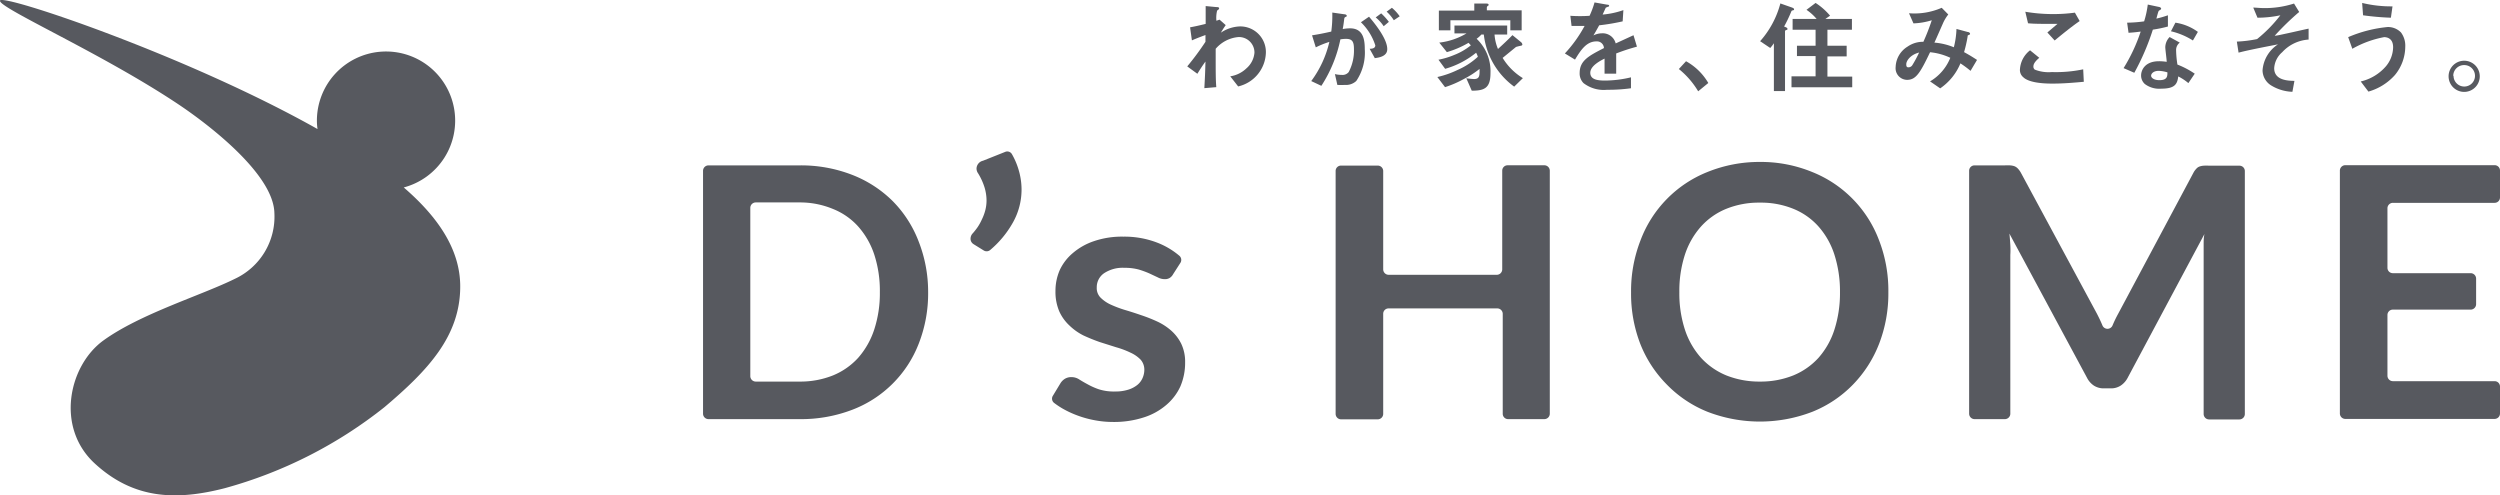 <svg id="logo" xmlns="http://www.w3.org/2000/svg" viewBox="0 0 247 48.94"><defs><style>.cls-1{fill:#57595f;}</style></defs><path class="cls-1" d="M39.89,18.52a6.83,6.83,0,1,0-8.58-6.6,5.79,5.79,0,0,0,.06.83C18.51,5.5.26-.63,0,.05S10,5.22,17.6,10.29c3,2,9.44,6.92,9.51,10.77a6.77,6.77,0,0,1-3.91,6.49c-3.34,1.65-9.34,3.45-13,6.1C6.8,36.13,5.47,42.2,9.35,45.78s8.1,3.68,12.87,2.45a44.05,44.05,0,0,0,15.76-8c4.28-3.62,7.49-7,7.49-11.93C45.47,24.57,43.18,21.36,39.89,18.52Z" transform="translate(0 0)"/><path class="cls-1" d="M91.7,28.87a13.6,13.6,0,0,1-.92,5.06,11.38,11.38,0,0,1-6.59,6.56,14.13,14.13,0,0,1-5.18.92H70a.54.54,0,0,1-.54-.54v-24a.54.54,0,0,1,.54-.53h9a13.92,13.92,0,0,1,5.18.93,11.68,11.68,0,0,1,4,2.58,11.51,11.51,0,0,1,2.58,4A13.65,13.65,0,0,1,91.7,28.87Zm-4.77,0a11.57,11.57,0,0,0-.55-3.71,7.91,7.91,0,0,0-1.58-2.77,6.67,6.67,0,0,0-2.49-1.74A8.48,8.48,0,0,0,79,20H74.67a.54.54,0,0,0-.54.53V37.16a.54.54,0,0,0,.54.54H79a8.66,8.66,0,0,0,3.3-.61,6.91,6.91,0,0,0,2.49-1.74,8,8,0,0,0,1.58-2.78A11.51,11.51,0,0,0,86.93,28.87Z" transform="translate(0 0)"/><path class="cls-1" d="M99.33,15a.53.53,0,0,1,.66.25,7.17,7.17,0,0,1,.65,1.53,6.86,6.86,0,0,1,.29,1.94,6.65,6.65,0,0,1-.88,3.31,9.81,9.81,0,0,1-2.22,2.67.54.54,0,0,1-.63.05l-1-.62a.64.64,0,0,1-.24-.25.61.61,0,0,1-.07-.28.77.77,0,0,1,.23-.56,6.63,6.63,0,0,0,.47-.6A4.89,4.89,0,0,0,97,21.7a4.8,4.8,0,0,0,.34-.9,3.85,3.85,0,0,0,.13-1,4.54,4.54,0,0,0-.19-1.26,6.15,6.15,0,0,0-.64-1.41.83.83,0,0,1-.16-.47.82.82,0,0,1,.64-.78Z" transform="translate(0 0)"/><path class="cls-1" d="M115.91,27.08a1,1,0,0,1-.36.39.91.91,0,0,1-.49.11,1.44,1.44,0,0,1-.66-.17l-.83-.39a9.16,9.16,0,0,0-1.06-.39,5.36,5.36,0,0,0-1.42-.17,3.33,3.33,0,0,0-2,.53,1.67,1.67,0,0,0-.73,1.41,1.33,1.33,0,0,0,.37,1,3.46,3.46,0,0,0,1,.69,11.14,11.14,0,0,0,1.4.53q.78.23,1.59.51a14.76,14.76,0,0,1,1.6.63,5.72,5.72,0,0,1,1.39.9,4.28,4.28,0,0,1,1,1.31,4.13,4.13,0,0,1,.38,1.84,5.93,5.93,0,0,1-.47,2.37A5.27,5.27,0,0,1,115.24,40,6.32,6.32,0,0,1,113,41.24a9.5,9.5,0,0,1-3.05.45,9.61,9.61,0,0,1-1.79-.17,10.13,10.13,0,0,1-1.68-.46,9.75,9.75,0,0,1-1.49-.69,8.17,8.17,0,0,1-.84-.56.53.53,0,0,1-.13-.7l.75-1.24a1.38,1.38,0,0,1,.45-.45,1.2,1.2,0,0,1,.66-.16,1.38,1.38,0,0,1,.75.23c.24.15.51.31.83.48a6.69,6.69,0,0,0,1.1.49,4.86,4.86,0,0,0,1.6.22,4.19,4.19,0,0,0,1.31-.18,2.72,2.72,0,0,0,.9-.47,1.8,1.8,0,0,0,.52-.69,2.06,2.06,0,0,0,.17-.81,1.49,1.49,0,0,0-.37-1,3.28,3.28,0,0,0-1-.69,8.49,8.49,0,0,0-1.41-.53l-1.61-.51c-.55-.19-1.09-.41-1.61-.65a5.54,5.54,0,0,1-1.41-1,4.32,4.32,0,0,1-1-1.4,4.93,4.93,0,0,1-.37-2,5.13,5.13,0,0,1,.43-2.08A4.88,4.88,0,0,1,106,25a6.25,6.25,0,0,1,2.1-1.18,8.58,8.58,0,0,1,2.9-.44,9,9,0,0,1,3.35.6,7.62,7.62,0,0,1,2.16,1.28.54.54,0,0,1,.12.7Z" transform="translate(0 0)"/><path class="cls-1" d="M152.58,41.41H149a.53.53,0,0,1-.53-.54V31a.54.54,0,0,0-.54-.53H137.19a.53.53,0,0,0-.53.53v9.89a.54.54,0,0,1-.54.54h-3.63a.54.54,0,0,1-.53-.54v-24a.53.53,0,0,1,.53-.53h3.63a.54.54,0,0,1,.54.53v9.72a.54.54,0,0,0,.53.54h10.69a.54.54,0,0,0,.54-.54V16.86a.53.53,0,0,1,.53-.53h3.63a.54.54,0,0,1,.54.53v24A.54.54,0,0,1,152.58,41.41Z" transform="translate(0 0)"/><path class="cls-1" d="M186.57,28.87a13.77,13.77,0,0,1-.92,5.11A12,12,0,0,1,183.07,38a11.63,11.63,0,0,1-4,2.68,14.37,14.37,0,0,1-10.38,0,11.67,11.67,0,0,1-4-2.68A11.91,11.91,0,0,1,162.07,34a13.77,13.77,0,0,1-.92-5.11,13.77,13.77,0,0,1,.92-5.11A11.69,11.69,0,0,1,168.68,17a13.64,13.64,0,0,1,5.2-1,13.35,13.35,0,0,1,5.18,1,11.68,11.68,0,0,1,6.59,6.74A13.77,13.77,0,0,1,186.57,28.87Zm-4.78,0a11.86,11.86,0,0,0-.55-3.71,7.78,7.78,0,0,0-1.57-2.78,6.7,6.7,0,0,0-2.49-1.75,8.48,8.48,0,0,0-3.3-.61,8.58,8.58,0,0,0-3.32.61,6.82,6.82,0,0,0-2.5,1.75,7.82,7.82,0,0,0-1.59,2.78,11.57,11.57,0,0,0-.55,3.71,11.51,11.51,0,0,0,.55,3.7,7.82,7.82,0,0,0,1.59,2.78,7,7,0,0,0,2.5,1.74,8.77,8.77,0,0,0,3.32.61,8.66,8.66,0,0,0,3.3-.61,6.91,6.91,0,0,0,2.49-1.74,7.78,7.78,0,0,0,1.57-2.78A11.79,11.79,0,0,0,181.79,28.87Z" transform="translate(0 0)"/><path class="cls-1" d="M207.72,32.15h0a.54.54,0,0,0,1,0v0a12.46,12.46,0,0,1,.56-1.16l7.42-13.9a1.73,1.73,0,0,1,.29-.41.76.76,0,0,1,.33-.23,1.57,1.57,0,0,1,.4-.08,4.36,4.36,0,0,1,.54,0h3a.53.53,0,0,1,.53.53v24a.54.54,0,0,1-.53.54h-3a.54.54,0,0,1-.54-.54V25.21q0-.45,0-1c0-.36,0-.72.08-1.09L210.2,37.35a2.06,2.06,0,0,1-.68.75,1.75,1.75,0,0,1-1,.27h-.64a1.78,1.78,0,0,1-1-.27,2,2,0,0,1-.67-.75l-7.68-14.27q.06.57.09,1.11t0,1V40.87a.54.54,0,0,1-.54.54h-3a.54.54,0,0,1-.53-.54v-24a.53.53,0,0,1,.53-.53h3a4.27,4.27,0,0,1,.53,0,1.66,1.66,0,0,1,.41.08.93.93,0,0,1,.34.23,2.07,2.07,0,0,1,.3.41L207.18,31C207.37,31.37,207.56,31.76,207.72,32.15Z" transform="translate(0 0)"/><path class="cls-1" d="M247,16.86v2.65a.53.53,0,0,1-.53.53H236.42a.54.54,0,0,0-.54.53v5.89a.53.53,0,0,0,.54.53h7.69a.54.54,0,0,1,.53.54v2.52a.54.54,0,0,1-.53.54h-7.69a.53.53,0,0,0-.54.53v6a.54.54,0,0,0,.54.54h10.05a.53.53,0,0,1,.53.53v2.66a.54.54,0,0,1-.53.54H231.72a.54.54,0,0,1-.54-.54v-24a.54.54,0,0,1,.54-.53h14.75A.53.53,0,0,1,247,16.86Z" transform="translate(0 0)"/><path class="cls-1" d="M122.33,8.54l-.78-1a2.94,2.94,0,0,0,1.6-.79,2.29,2.29,0,0,0,.79-1.54,1.53,1.53,0,0,0-1.57-1.55,3.34,3.34,0,0,0-2.26,1.16v.9c0,1.34,0,2.18.06,2.89l-1.18.1c.06-1.1.08-1.48.11-2.63-.32.44-.49.71-.8,1.21l-1-.73a27.12,27.12,0,0,0,1.8-2.43l0-.67c-.78.29-1,.38-1.34.53l-.18-1.29c.38-.07.78-.15,1.54-.34,0-.71,0-1.24,0-1.76l1.06.1c.09,0,.27,0,.27.12s-.17.19-.2.23a3.06,3.06,0,0,0-.07,1l.31-.11.61.54c-.27.39-.39.6-.48.75a3.58,3.58,0,0,1,1.89-.62,2.53,2.53,0,0,1,2.56,2.57A3.53,3.53,0,0,1,122.33,8.54Z" transform="translate(0 0)"/><path class="cls-1" d="M134,8a1.49,1.49,0,0,1-1.13.39,6.83,6.83,0,0,1-.74,0l-.24-1.07a2.92,2.92,0,0,0,.67.08.78.78,0,0,0,.69-.28,4.52,4.52,0,0,0,.52-2.28c0-.76-.19-1-.8-1a3.31,3.31,0,0,0-.54.05,13.27,13.27,0,0,1-1.88,4.59l-1-.47a10.44,10.44,0,0,0,1.79-3.87,8.72,8.72,0,0,0-1.34.54l-.37-1.19c.75-.12,1.09-.19,1.9-.37a11.7,11.7,0,0,0,.1-1.88l1.19.17c.13,0,.24.07.24.15s0,.05-.11.11-.12.08-.14.2c-.05.4-.07.58-.15,1a4.18,4.18,0,0,1,.73-.07c1.33,0,1.45,1.18,1.45,2.06A5,5,0,0,1,134,8Zm1.84-2.24-.52-.94c.36,0,.56-.1.56-.34a5.51,5.51,0,0,0-1.42-2.28l.8-.55c.46.54,1.8,2.14,1.8,3.19C137.08,5.57,136.23,5.69,135.86,5.74Zm.87-3.17a4.14,4.14,0,0,0-.79-.87l.54-.4a6,6,0,0,1,.76.84Zm1-.59a4.17,4.17,0,0,0-.71-.85l.52-.38a4.21,4.21,0,0,1,.77.84Z" transform="translate(0 0)"/><path class="cls-1" d="M149.6,8.56a7.41,7.41,0,0,1-3-5.15h-.24a2.63,2.63,0,0,1-.47.42,4.42,4.42,0,0,1,1.37,3.4c0,1.49-.62,1.73-1.85,1.73l-.54-1.23a7.13,7.13,0,0,0,.76.08c.57,0,.56-.36.55-1a9.12,9.12,0,0,1-1.56,1,10.33,10.33,0,0,1-1.85.8l-.76-1a9.23,9.23,0,0,0,2-.7,7.07,7.07,0,0,0,2-1.3,1.85,1.85,0,0,0-.17-.4,8.56,8.56,0,0,1-3.06,1.59l-.66-.9a7.72,7.72,0,0,0,1.58-.48,6.13,6.13,0,0,0,1.62-.94l-.23-.25a9.43,9.43,0,0,1-2.14.92l-.75-.94a6.72,6.72,0,0,0,2.69-.91h-1.19V2.52h5.21v.89h-1.25A4.45,4.45,0,0,0,148,4.84c.46-.42,1-.92,1.43-1.37l.83.68a.38.38,0,0,1,.15.24c0,.07-.06.1-.1.12a4.56,4.56,0,0,0-.53.13l-1.32,1.08a6,6,0,0,0,2,2ZM149.22,3V2H143.3V3h-1.14V1.05h3.5V.35l1.16,0c.06,0,.25,0,.25.1s0,.09-.07.13-.1.12-.1.17v.27h3.44V3Z" transform="translate(0 0)"/><path class="cls-1" d="M159.68,5.28c0,.39,0,1.62,0,2h-1.15c0-.57,0-1,0-1.49-.37.19-1.41.7-1.41,1.4s.77.77,1.49.77a11.31,11.31,0,0,0,2.53-.32V8.72a16.24,16.24,0,0,1-2.36.15,3.28,3.28,0,0,1-2.33-.66,1.35,1.35,0,0,1-.38-1c0-1.23.92-1.7,2.4-2.46a.69.69,0,0,0-.75-.66c-1,0-1.57.91-2.11,1.8l-1-.61a13,13,0,0,0,1.95-2.72c-.57,0-.87,0-1.29,0l-.12-1a13.91,13.91,0,0,0,1.9,0,8.86,8.86,0,0,0,.49-1.32l1.24.22s.2,0,.2.09,0,.09-.1.11l-.23.1s-.26.57-.31.68A8.34,8.34,0,0,0,160.39,1l-.07,1.11A20.78,20.78,0,0,1,158,2.5c-.32.58-.4.72-.57,1a1.93,1.93,0,0,1,.86-.21,1.32,1.32,0,0,1,1.34,1l1.76-.81.34,1.13C160.89,4.84,160.42,5,159.68,5.28Z" transform="translate(0 0)"/><path class="cls-1" d="M166.58,6.05a5.78,5.78,0,0,1,2.2,2.15l-1,.82a8.22,8.22,0,0,0-1.91-2.2Z" transform="translate(0 0)"/><path class="cls-1" d="M177.2,1c-.16.05-.18.05-.21.11a13.8,13.8,0,0,1-.72,1.51c.22.09.33.13.33.23s0,.07-.12.12-.12.06-.12.1V9h-1.1V4.27a4,4,0,0,1-.36.47l-1-.67a9.09,9.09,0,0,0,2-3.73l1.11.39c.2.07.24.12.24.19S177.26,1,177.2,1ZM177,8.62V7.54h2.38v-2h-1.84V4.52h1.84V2.94h-2.27V1.87h2.37a4.79,4.79,0,0,0-1-.9l.9-.68a6.35,6.35,0,0,1,1.43,1.26l-.46.32h2.62V2.94h-2.42V4.52h1.9V5.57h-1.9v2H183V8.62Z" transform="translate(0 0)"/><path class="cls-1" d="M194.69,7a10.14,10.14,0,0,0-1-.74,5.54,5.54,0,0,1-2,2.47l-1-.69a4.75,4.75,0,0,0,2-2.33,6.06,6.06,0,0,0-2-.55c-1,2.1-1.41,2.73-2.28,2.73a1.15,1.15,0,0,1-1.12-1.28,2.45,2.45,0,0,1,1.17-2,2.65,2.65,0,0,1,1.57-.48A21.61,21.61,0,0,0,190.86,2a6.85,6.85,0,0,1-1.81.31l-.44-1a6.73,6.73,0,0,0,3.23-.54l.65.66a4,4,0,0,0-.51.84s-.72,1.64-.86,1.94a6.36,6.36,0,0,1,1.92.46,8.32,8.32,0,0,0,.26-1.81l1.11.3c.1,0,.23.08.23.17s0,.06-.14.13-.08.07-.11.21a12.39,12.39,0,0,1-.34,1.48c.55.3.85.49,1.28.77Zm-6.35-.61c0,.25.13.26.2.26a.45.45,0,0,0,.41-.23,12.37,12.37,0,0,0,.66-1.23C188.76,5.4,188.34,6,188.34,6.34Z" transform="translate(0 0)"/><path class="cls-1" d="M202.77,8.26c-.88,0-2.3-.08-2.87-.63a.92.92,0,0,1-.33-.77,2.57,2.57,0,0,1,1-1.89l.91.74c-.24.21-.58.52-.58.85a.37.37,0,0,0,.14.32,3.73,3.73,0,0,0,1.68.24,13.2,13.2,0,0,0,3.1-.27l.06,1.23C205,8.16,203.92,8.26,202.77,8.26ZM203,4l-.72-.79,1-.85c-1.65,0-2.32,0-2.91-.06l-.27-1.14a16.07,16.07,0,0,0,2.68.23A15.85,15.85,0,0,0,205,1.25l.47.83C204.6,2.68,203.58,3.52,203,4Z" transform="translate(0 0)"/><path class="cls-1" d="M212.7,2.93a23.75,23.75,0,0,1-1.83,4.26l-1.06-.46a16.83,16.83,0,0,0,1.69-3.61c-.45.06-.73.09-1.2.12l-.14-1a13,13,0,0,0,1.68-.13A9.33,9.33,0,0,0,212.2.45l1.08.23c.05,0,.24.06.24.17s-.17.16-.23.22-.2.64-.24.77a10.28,10.28,0,0,0,1.14-.33V2.62A13.18,13.18,0,0,1,212.7,2.93Zm3.51,5.28a5.1,5.1,0,0,0-1-.66c-.09.8-.38,1.21-1.68,1.21a2.35,2.35,0,0,1-1.62-.46,1.13,1.13,0,0,1-.37-.84c0-.54.39-1.41,1.76-1.41a4.9,4.9,0,0,1,.77.06c0-.23-.14-1.24-.14-1.45a1.48,1.48,0,0,1,.43-1l1,.55A.92.92,0,0,0,215,5a9.81,9.81,0,0,0,.13,1.38,8.51,8.51,0,0,1,1.71.9ZM213.28,7c-.52,0-.75.28-.75.48s.27.44.82.44c.8,0,.79-.41.79-.77A3.27,3.27,0,0,0,213.28,7Zm3.38-3a7,7,0,0,0-2.17-.91l.44-.85a5,5,0,0,1,2.22.91Z" transform="translate(0 0)"/><path class="cls-1" d="M225.48,5.16a2.26,2.26,0,0,0-.79,1.58c0,1.21,1.39,1.24,2,1.25l-.2,1.08a4.29,4.29,0,0,1-2.15-.66,1.78,1.78,0,0,1-.8-1.46,3.35,3.35,0,0,1,1.53-2.57c-1.18.23-2.48.48-3.5.72l-.4.1L221,4.11a12.32,12.32,0,0,0,2-.25,13.8,13.8,0,0,0,2.3-2.35,10.94,10.94,0,0,1-2.26.24l-.42-1c.31,0,.64.05,1.1.05a9.43,9.43,0,0,0,2.93-.45l.51.83a26.29,26.29,0,0,0-2.42,2.35c.2,0,.61-.1,1.17-.22.35-.07,1.86-.42,2.18-.48V3.91A3.87,3.87,0,0,0,225.48,5.16Z" transform="translate(0 0)"/><path class="cls-1" d="M236.62,7.41A5.53,5.53,0,0,1,234,9.05l-.76-1a4.7,4.7,0,0,0,2.48-1.49,3,3,0,0,0,.72-1.89c0-.87-.58-1-.89-1a10.08,10.08,0,0,0-3.14,1.15L232,3.67a13,13,0,0,1,3.9-1,1.79,1.79,0,0,1,1.32.54,2.18,2.18,0,0,1,.42,1.41A4.44,4.44,0,0,1,236.62,7.41Zm-.4-5.66a26.27,26.27,0,0,1-2.75-.24L233.38.29a12.17,12.17,0,0,0,3,.34Z" transform="translate(0 0)"/><path class="cls-1" d="M245,7.49A1.54,1.54,0,1,1,243.44,6,1.54,1.54,0,0,1,245,7.49Zm-2.59,0a1.06,1.06,0,1,0,1.06-1.06A1.07,1.07,0,0,0,242.38,7.49Z" transform="translate(0 0)"/></svg>